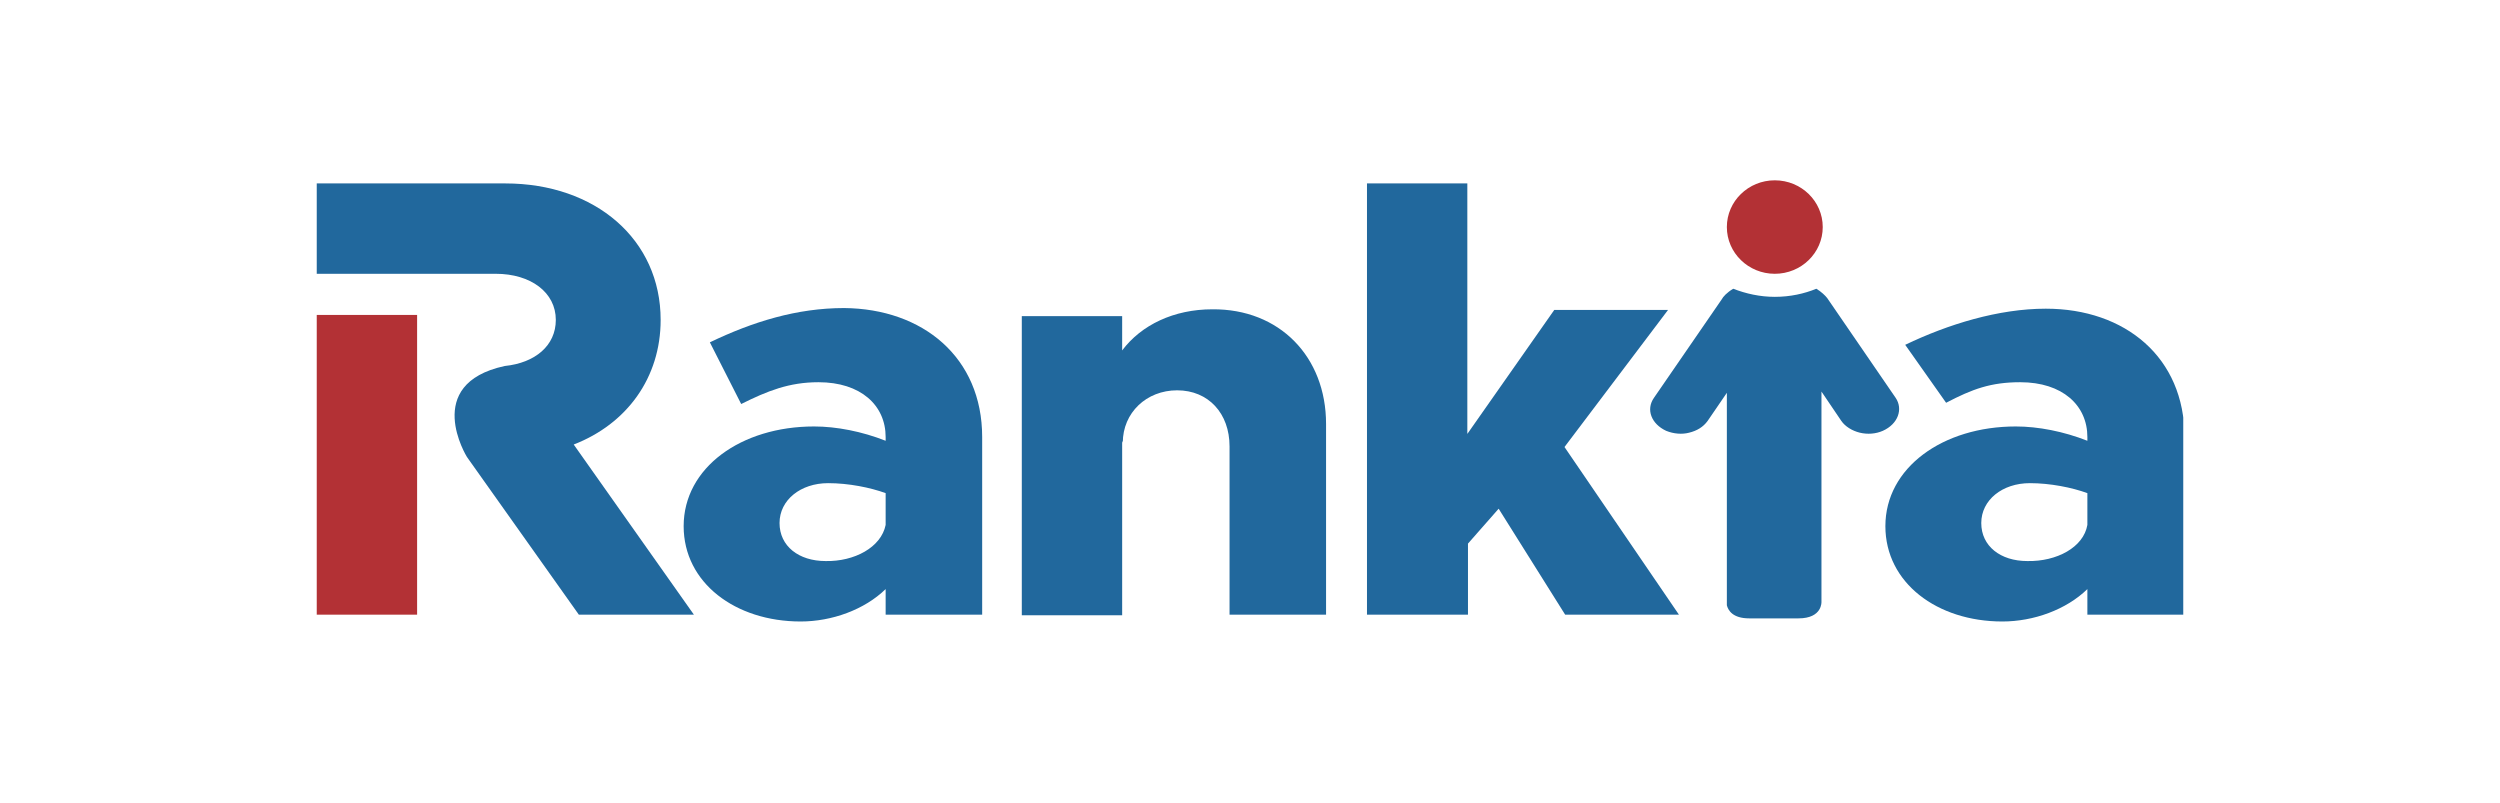 <svg width="221" height="71" viewBox="0 0 221 71" fill="none" xmlns="http://www.w3.org/2000/svg">
<g clip-path="url(#clip0_94_8)">
<path d="M36.872 29.601V27.838H27.887V54.334H36.872V41.114V29.601Z" fill="#B33135"/>
<path d="M50.716 39.296C55.406 37.478 58.401 33.402 58.401 28.279C58.401 21.173 52.637 16.215 44.669 16.215H27.887V24.203H36.872H37.041H43.822C46.93 24.203 49.134 25.855 49.134 28.279C49.134 30.538 47.325 32.08 44.613 32.355C37.267 33.953 41.279 40.398 41.279 40.398L51.168 54.334H61.339L50.716 39.296Z" fill="#21689D"/>
<path d="M86.824 38.635V54.334H78.291V52.076C76.426 53.893 73.544 54.94 70.776 54.94C65.012 54.94 60.435 51.525 60.435 46.512C60.435 41.334 65.521 37.699 71.962 37.699C73.94 37.699 76.2 38.139 78.291 38.965V38.635C78.291 35.826 76.087 33.788 72.358 33.788C69.759 33.788 67.837 34.559 65.521 35.715L62.752 30.262C66.538 28.444 70.437 27.232 74.618 27.232C81.569 27.288 86.824 31.584 86.824 38.635ZM78.291 46.402V43.593C76.935 43.097 75.014 42.711 73.206 42.711C70.776 42.711 68.911 44.199 68.911 46.237C68.911 48.275 70.606 49.597 72.98 49.597C75.522 49.652 77.896 48.385 78.291 46.402Z" fill="#21689D"/>
<path d="M117.224 37.478V54.334H108.692V39.461C108.692 36.542 106.827 34.504 104.058 34.504C101.346 34.504 99.255 36.487 99.255 39.131L99.199 38.965V54.389H90.327V27.948H99.199V30.978C100.894 28.72 103.776 27.343 107.166 27.343C113.099 27.288 117.224 31.529 117.224 37.478Z" fill="#21689D"/>
<path d="M148.416 54.334H138.358L132.481 44.97L129.769 48.054V54.334H120.841V16.215H129.712V38.359L137.397 27.398H147.455L138.301 39.516L148.416 54.334Z" fill="#21689D"/>
<path d="M193.113 38.635V54.334H184.524V52.076C182.659 53.893 179.777 54.94 177.009 54.94C171.245 54.94 166.668 51.525 166.668 46.512C166.668 41.334 171.753 37.699 178.195 37.699C180.173 37.699 182.433 38.139 184.524 38.965V38.635C184.524 35.826 182.32 33.788 178.591 33.788C175.991 33.788 174.353 34.393 172.036 35.605L168.42 30.482C172.205 28.665 176.67 27.288 180.851 27.288C187.858 27.288 193.113 31.584 193.113 38.635ZM184.524 46.402V43.593C183.168 43.097 181.247 42.711 179.438 42.711C177.009 42.711 175.144 44.199 175.144 46.237C175.144 48.275 176.839 49.597 179.212 49.597C181.812 49.652 184.185 48.385 184.524 46.402Z" fill="#21689D"/>
<path d="M156.892 24.203C159.233 24.203 161.13 22.353 161.13 20.071C161.13 17.79 159.233 15.94 156.892 15.94C154.552 15.94 152.654 17.79 152.654 20.071C152.654 22.353 154.552 24.203 156.892 24.203Z" fill="#B33135"/>
<path d="M167.572 35.164L161.526 26.351C161.356 26.131 161.017 25.8 160.565 25.525C159.491 25.965 158.248 26.241 156.892 26.241C155.592 26.241 154.349 25.965 153.219 25.525C152.654 25.855 152.315 26.241 152.202 26.461L146.212 35.164C145.478 36.211 145.986 37.478 147.286 38.084C147.964 38.359 148.699 38.414 149.32 38.249C149.998 38.084 150.563 37.754 150.959 37.203L152.654 34.724V53.343V53.508C152.767 53.948 153.163 54.664 154.632 54.664H156.892H158.983C161.13 54.664 161.017 53.177 161.017 53.177V53.122V34.614L162.769 37.203C163.108 37.698 163.729 38.084 164.408 38.249C165.086 38.414 165.82 38.359 166.442 38.084C167.798 37.478 168.25 36.156 167.572 35.164Z" fill="#21689D"/>
</g>
<defs>
<clipPath id="clip0_94_8">
<rect width="165" height="39" fill="white" transform="translate(28 15.94)"/>
</clipPath>
</defs>
</svg>
